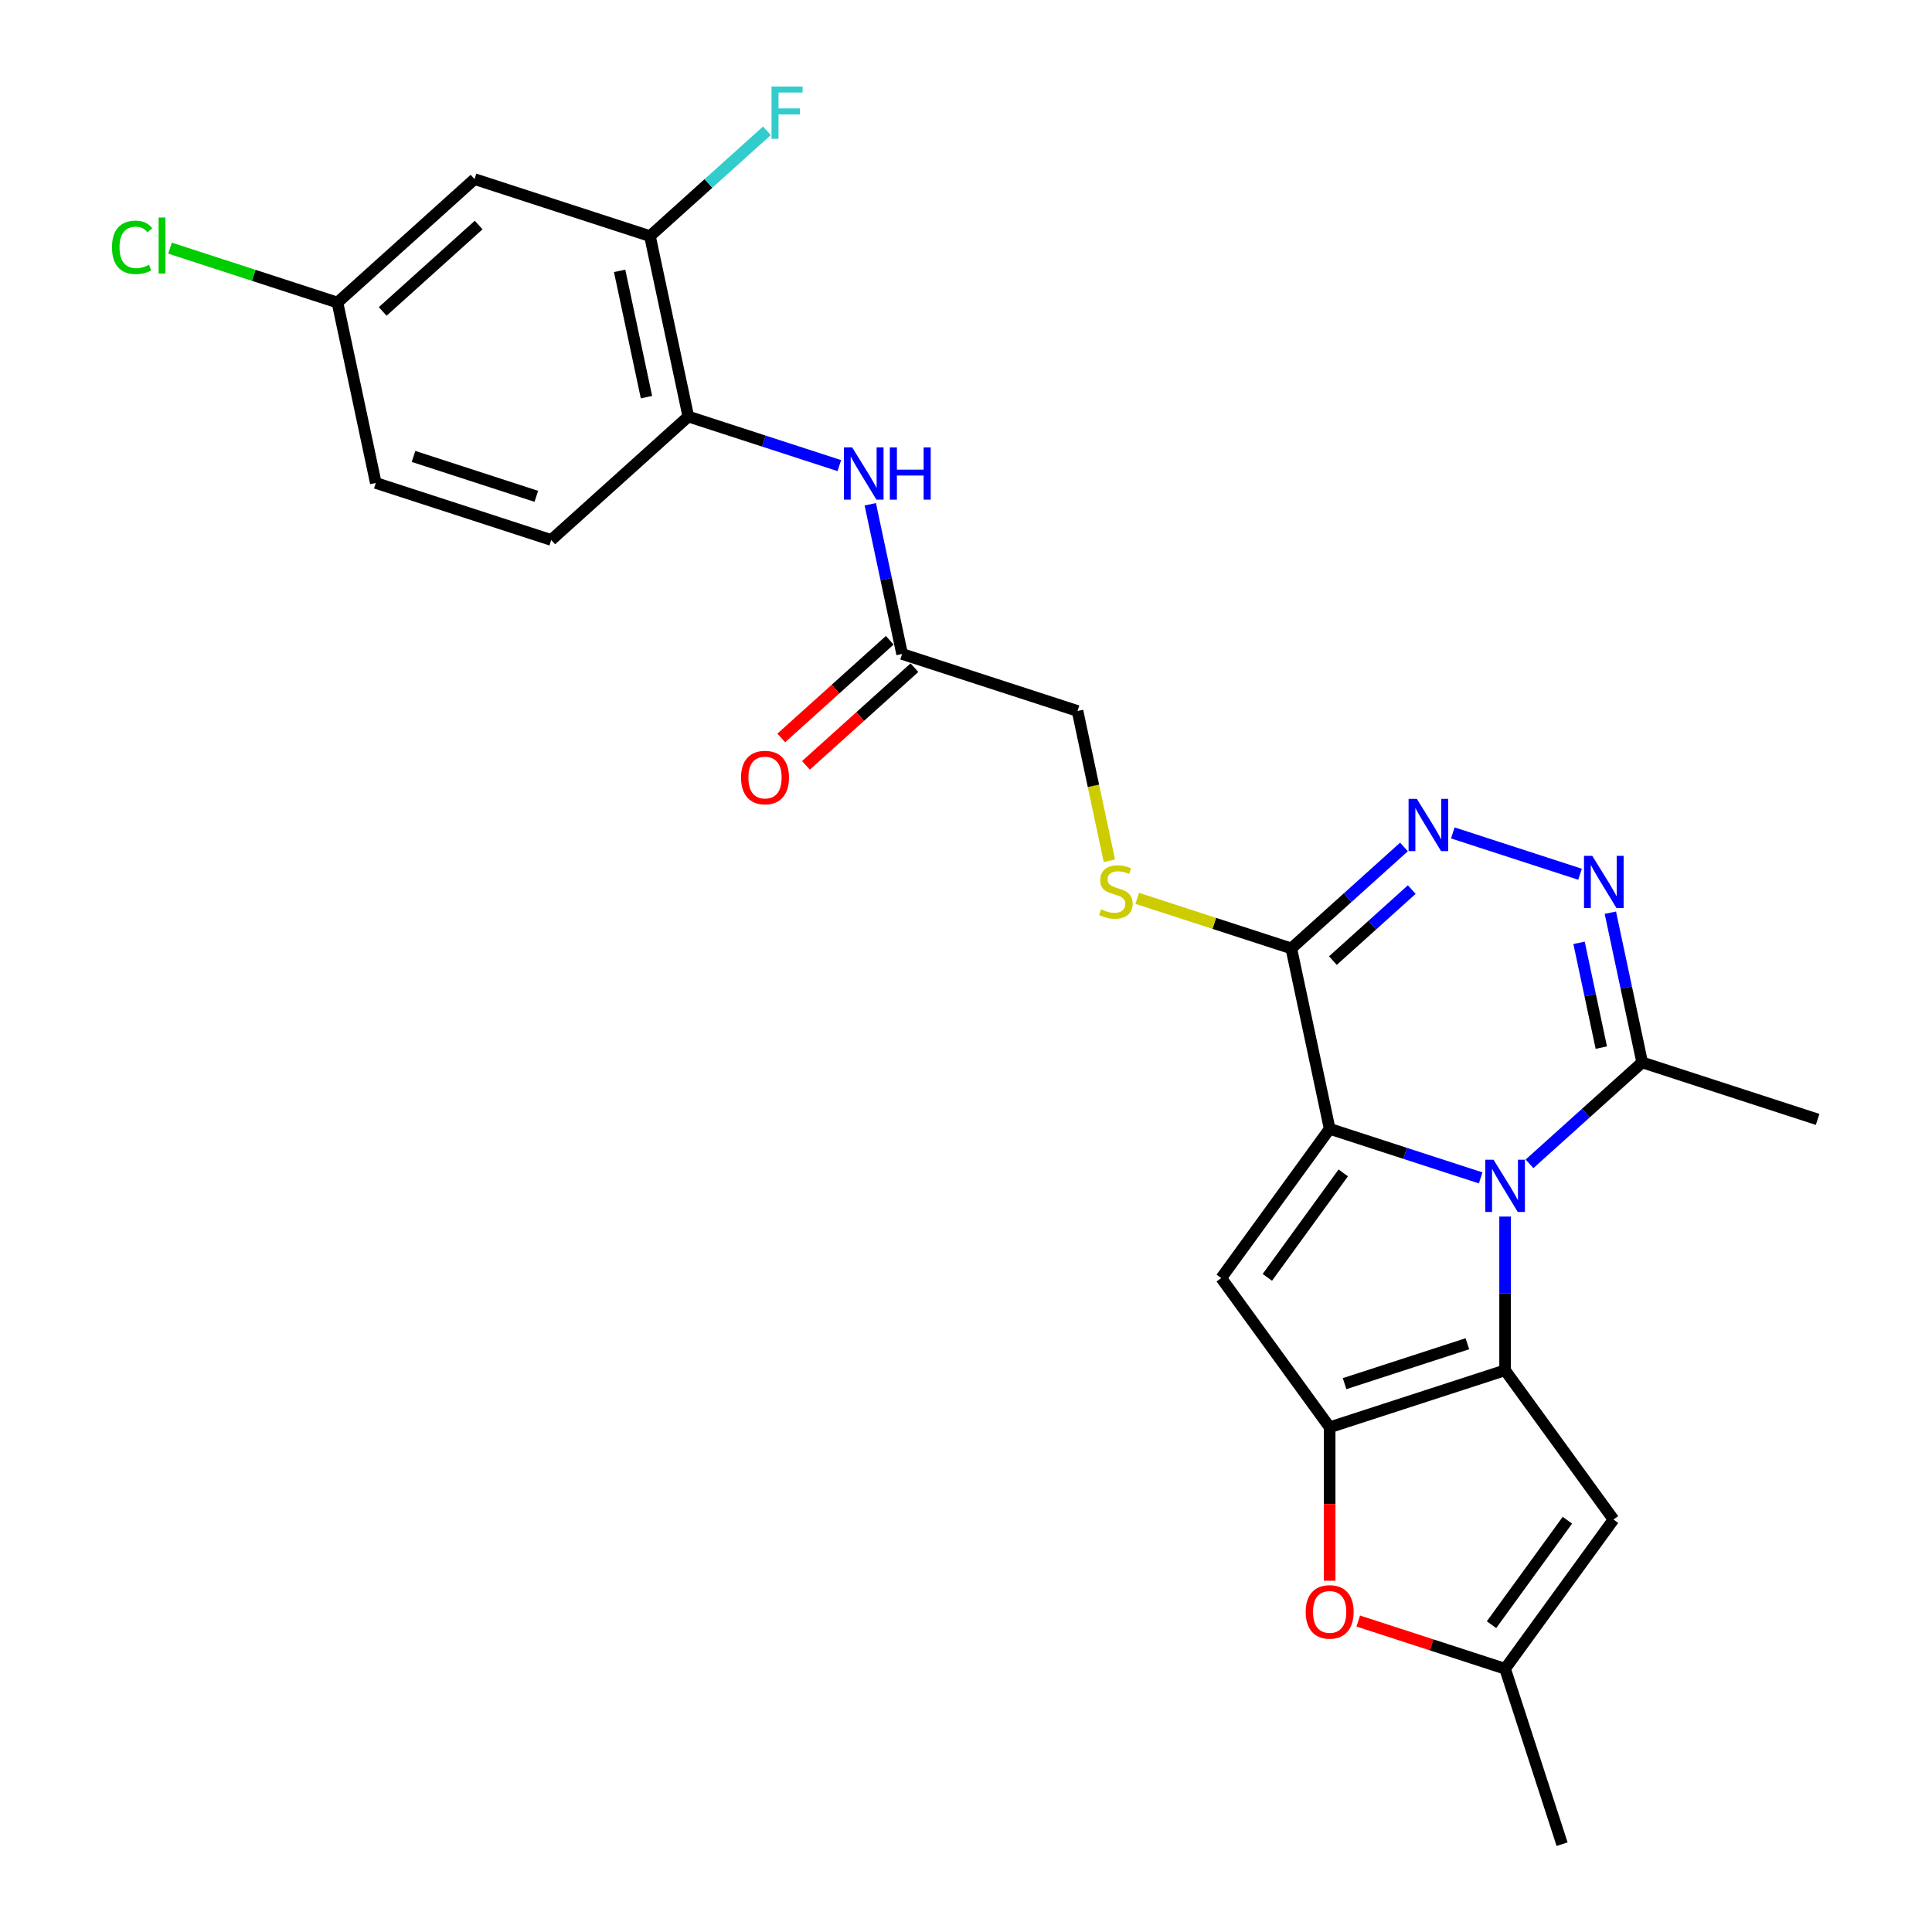 <?xml version='1.0' encoding='iso-8859-1'?>
<svg version='1.1' baseProfile='full'
              xmlns='http://www.w3.org/2000/svg'
                      xmlns:rdkit='http://www.rdkit.org/xml'
                      xmlns:xlink='http://www.w3.org/1999/xlink'
                  xml:space='preserve'
width='1000px' height='1000px' viewBox='0 0 1000 1000'>
<!-- END OF HEADER -->
<rect style='opacity:1.0;fill:#FFFFFF;stroke:none' width='1000' height='1000' x='0' y='0'> </rect>
<path class='bond-0' d='M 766.392,609.676 L 727.311,596.978' style='fill:none;fill-rule:evenodd;stroke:#0000FF;stroke-width:6px;stroke-linecap:butt;stroke-linejoin:miter;stroke-opacity:1' />
<path class='bond-0' d='M 727.311,596.978 L 688.23,584.28' style='fill:none;fill-rule:evenodd;stroke:#000000;stroke-width:6px;stroke-linecap:butt;stroke-linejoin:miter;stroke-opacity:1' />
<path class='bond-1' d='M 779.033,629.69 L 779.033,669.474' style='fill:none;fill-rule:evenodd;stroke:#0000FF;stroke-width:6px;stroke-linecap:butt;stroke-linejoin:miter;stroke-opacity:1' />
<path class='bond-1' d='M 779.033,669.474 L 779.033,709.259' style='fill:none;fill-rule:evenodd;stroke:#000000;stroke-width:6px;stroke-linecap:butt;stroke-linejoin:miter;stroke-opacity:1' />
<path class='bond-8' d='M 791.674,602.401 L 820.83,576.149' style='fill:none;fill-rule:evenodd;stroke:#0000FF;stroke-width:6px;stroke-linecap:butt;stroke-linejoin:miter;stroke-opacity:1' />
<path class='bond-8' d='M 820.83,576.149 L 849.986,549.897' style='fill:none;fill-rule:evenodd;stroke:#000000;stroke-width:6px;stroke-linecap:butt;stroke-linejoin:miter;stroke-opacity:1' />
<path class='bond-3' d='M 688.23,584.28 L 632.111,661.521' style='fill:none;fill-rule:evenodd;stroke:#000000;stroke-width:6px;stroke-linecap:butt;stroke-linejoin:miter;stroke-opacity:1' />
<path class='bond-3' d='M 695.261,607.09 L 655.977,661.159' style='fill:none;fill-rule:evenodd;stroke:#000000;stroke-width:6px;stroke-linecap:butt;stroke-linejoin:miter;stroke-opacity:1' />
<path class='bond-4' d='M 688.23,584.28 L 668.38,490.89' style='fill:none;fill-rule:evenodd;stroke:#000000;stroke-width:6px;stroke-linecap:butt;stroke-linejoin:miter;stroke-opacity:1' />
<path class='bond-2' d='M 779.033,709.259 L 688.23,738.763' style='fill:none;fill-rule:evenodd;stroke:#000000;stroke-width:6px;stroke-linecap:butt;stroke-linejoin:miter;stroke-opacity:1' />
<path class='bond-2' d='M 759.512,695.524 L 695.95,716.177' style='fill:none;fill-rule:evenodd;stroke:#000000;stroke-width:6px;stroke-linecap:butt;stroke-linejoin:miter;stroke-opacity:1' />
<path class='bond-7' d='M 779.033,709.259 L 835.153,786.501' style='fill:none;fill-rule:evenodd;stroke:#000000;stroke-width:6px;stroke-linecap:butt;stroke-linejoin:miter;stroke-opacity:1' />
<path class='bond-9' d='M 688.23,738.763 L 688.23,778.471' style='fill:none;fill-rule:evenodd;stroke:#000000;stroke-width:6px;stroke-linecap:butt;stroke-linejoin:miter;stroke-opacity:1' />
<path class='bond-9' d='M 688.23,778.471 L 688.23,818.18' style='fill:none;fill-rule:evenodd;stroke:#FF0000;stroke-width:6px;stroke-linecap:butt;stroke-linejoin:miter;stroke-opacity:1' />
<path class='bond-26' d='M 688.23,738.763 L 632.111,661.521' style='fill:none;fill-rule:evenodd;stroke:#000000;stroke-width:6px;stroke-linecap:butt;stroke-linejoin:miter;stroke-opacity:1' />
<path class='bond-13' d='M 668.38,490.89 L 628.506,477.934' style='fill:none;fill-rule:evenodd;stroke:#000000;stroke-width:6px;stroke-linecap:butt;stroke-linejoin:miter;stroke-opacity:1' />
<path class='bond-13' d='M 628.506,477.934 L 588.633,464.979' style='fill:none;fill-rule:evenodd;stroke:#CCCC00;stroke-width:6px;stroke-linecap:butt;stroke-linejoin:miter;stroke-opacity:1' />
<path class='bond-27' d='M 668.38,490.89 L 697.536,464.638' style='fill:none;fill-rule:evenodd;stroke:#000000;stroke-width:6px;stroke-linecap:butt;stroke-linejoin:miter;stroke-opacity:1' />
<path class='bond-27' d='M 697.536,464.638 L 726.691,438.386' style='fill:none;fill-rule:evenodd;stroke:#0000FF;stroke-width:6px;stroke-linecap:butt;stroke-linejoin:miter;stroke-opacity:1' />
<path class='bond-27' d='M 689.904,497.205 L 710.313,478.829' style='fill:none;fill-rule:evenodd;stroke:#000000;stroke-width:6px;stroke-linecap:butt;stroke-linejoin:miter;stroke-opacity:1' />
<path class='bond-27' d='M 710.313,478.829 L 730.722,460.452' style='fill:none;fill-rule:evenodd;stroke:#0000FF;stroke-width:6px;stroke-linecap:butt;stroke-linejoin:miter;stroke-opacity:1' />
<path class='bond-5' d='M 751.973,431.112 L 817.827,452.509' style='fill:none;fill-rule:evenodd;stroke:#0000FF;stroke-width:6px;stroke-linecap:butt;stroke-linejoin:miter;stroke-opacity:1' />
<path class='bond-6' d='M 833.516,472.414 L 841.751,511.156' style='fill:none;fill-rule:evenodd;stroke:#0000FF;stroke-width:6px;stroke-linecap:butt;stroke-linejoin:miter;stroke-opacity:1' />
<path class='bond-6' d='M 841.751,511.156 L 849.986,549.897' style='fill:none;fill-rule:evenodd;stroke:#000000;stroke-width:6px;stroke-linecap:butt;stroke-linejoin:miter;stroke-opacity:1' />
<path class='bond-6' d='M 817.309,488.007 L 823.073,515.126' style='fill:none;fill-rule:evenodd;stroke:#0000FF;stroke-width:6px;stroke-linecap:butt;stroke-linejoin:miter;stroke-opacity:1' />
<path class='bond-6' d='M 823.073,515.126 L 828.837,542.245' style='fill:none;fill-rule:evenodd;stroke:#000000;stroke-width:6px;stroke-linecap:butt;stroke-linejoin:miter;stroke-opacity:1' />
<path class='bond-10' d='M 835.153,786.501 L 779.033,863.742' style='fill:none;fill-rule:evenodd;stroke:#000000;stroke-width:6px;stroke-linecap:butt;stroke-linejoin:miter;stroke-opacity:1' />
<path class='bond-10' d='M 811.286,786.863 L 772.003,840.932' style='fill:none;fill-rule:evenodd;stroke:#000000;stroke-width:6px;stroke-linecap:butt;stroke-linejoin:miter;stroke-opacity:1' />
<path class='bond-24' d='M 849.986,549.897 L 940.789,579.401' style='fill:none;fill-rule:evenodd;stroke:#000000;stroke-width:6px;stroke-linecap:butt;stroke-linejoin:miter;stroke-opacity:1' />
<path class='bond-28' d='M 703.029,839.047 L 741.031,851.395' style='fill:none;fill-rule:evenodd;stroke:#FF0000;stroke-width:6px;stroke-linecap:butt;stroke-linejoin:miter;stroke-opacity:1' />
<path class='bond-28' d='M 741.031,851.395 L 779.033,863.742' style='fill:none;fill-rule:evenodd;stroke:#000000;stroke-width:6px;stroke-linecap:butt;stroke-linejoin:miter;stroke-opacity:1' />
<path class='bond-25' d='M 779.033,863.742 L 808.537,954.545' style='fill:none;fill-rule:evenodd;stroke:#000000;stroke-width:6px;stroke-linecap:butt;stroke-linejoin:miter;stroke-opacity:1' />
<path class='bond-11' d='M 450.454,261.01 L 458.689,299.752' style='fill:none;fill-rule:evenodd;stroke:#0000FF;stroke-width:6px;stroke-linecap:butt;stroke-linejoin:miter;stroke-opacity:1' />
<path class='bond-11' d='M 458.689,299.752 L 466.923,338.493' style='fill:none;fill-rule:evenodd;stroke:#000000;stroke-width:6px;stroke-linecap:butt;stroke-linejoin:miter;stroke-opacity:1' />
<path class='bond-12' d='M 434.432,240.996 L 395.351,228.298' style='fill:none;fill-rule:evenodd;stroke:#0000FF;stroke-width:6px;stroke-linecap:butt;stroke-linejoin:miter;stroke-opacity:1' />
<path class='bond-12' d='M 395.351,228.298 L 356.27,215.6' style='fill:none;fill-rule:evenodd;stroke:#000000;stroke-width:6px;stroke-linecap:butt;stroke-linejoin:miter;stroke-opacity:1' />
<path class='bond-14' d='M 356.27,215.6 L 336.419,122.211' style='fill:none;fill-rule:evenodd;stroke:#000000;stroke-width:6px;stroke-linecap:butt;stroke-linejoin:miter;stroke-opacity:1' />
<path class='bond-14' d='M 334.614,205.562 L 320.719,140.189' style='fill:none;fill-rule:evenodd;stroke:#000000;stroke-width:6px;stroke-linecap:butt;stroke-linejoin:miter;stroke-opacity:1' />
<path class='bond-18' d='M 356.27,215.6 L 285.317,279.486' style='fill:none;fill-rule:evenodd;stroke:#000000;stroke-width:6px;stroke-linecap:butt;stroke-linejoin:miter;stroke-opacity:1' />
<path class='bond-19' d='M 574.204,445.518 L 565.965,406.758' style='fill:none;fill-rule:evenodd;stroke:#CCCC00;stroke-width:6px;stroke-linecap:butt;stroke-linejoin:miter;stroke-opacity:1' />
<path class='bond-19' d='M 565.965,406.758 L 557.726,367.997' style='fill:none;fill-rule:evenodd;stroke:#000000;stroke-width:6px;stroke-linecap:butt;stroke-linejoin:miter;stroke-opacity:1' />
<path class='bond-16' d='M 336.419,122.211 L 245.616,92.707' style='fill:none;fill-rule:evenodd;stroke:#000000;stroke-width:6px;stroke-linecap:butt;stroke-linejoin:miter;stroke-opacity:1' />
<path class='bond-21' d='M 336.419,122.211 L 366.682,94.961' style='fill:none;fill-rule:evenodd;stroke:#000000;stroke-width:6px;stroke-linecap:butt;stroke-linejoin:miter;stroke-opacity:1' />
<path class='bond-21' d='M 366.682,94.961 L 396.946,67.712' style='fill:none;fill-rule:evenodd;stroke:#33CCCC;stroke-width:6px;stroke-linecap:butt;stroke-linejoin:miter;stroke-opacity:1' />
<path class='bond-15' d='M 466.923,338.493 L 557.726,367.997' style='fill:none;fill-rule:evenodd;stroke:#000000;stroke-width:6px;stroke-linecap:butt;stroke-linejoin:miter;stroke-opacity:1' />
<path class='bond-17' d='M 460.535,331.398 L 432.458,356.679' style='fill:none;fill-rule:evenodd;stroke:#000000;stroke-width:6px;stroke-linecap:butt;stroke-linejoin:miter;stroke-opacity:1' />
<path class='bond-17' d='M 432.458,356.679 L 404.381,381.959' style='fill:none;fill-rule:evenodd;stroke:#FF0000;stroke-width:6px;stroke-linecap:butt;stroke-linejoin:miter;stroke-opacity:1' />
<path class='bond-17' d='M 473.312,345.589 L 445.235,370.869' style='fill:none;fill-rule:evenodd;stroke:#000000;stroke-width:6px;stroke-linecap:butt;stroke-linejoin:miter;stroke-opacity:1' />
<path class='bond-17' d='M 445.235,370.869 L 417.158,396.15' style='fill:none;fill-rule:evenodd;stroke:#FF0000;stroke-width:6px;stroke-linecap:butt;stroke-linejoin:miter;stroke-opacity:1' />
<path class='bond-29' d='M 245.616,92.707 L 174.664,156.593' style='fill:none;fill-rule:evenodd;stroke:#000000;stroke-width:6px;stroke-linecap:butt;stroke-linejoin:miter;stroke-opacity:1' />
<path class='bond-29' d='M 247.751,116.48 L 198.084,161.2' style='fill:none;fill-rule:evenodd;stroke:#000000;stroke-width:6px;stroke-linecap:butt;stroke-linejoin:miter;stroke-opacity:1' />
<path class='bond-22' d='M 285.317,279.486 L 194.514,249.982' style='fill:none;fill-rule:evenodd;stroke:#000000;stroke-width:6px;stroke-linecap:butt;stroke-linejoin:miter;stroke-opacity:1' />
<path class='bond-22' d='M 277.598,256.9 L 214.036,236.247' style='fill:none;fill-rule:evenodd;stroke:#000000;stroke-width:6px;stroke-linecap:butt;stroke-linejoin:miter;stroke-opacity:1' />
<path class='bond-20' d='M 174.664,156.593 L 194.514,249.982' style='fill:none;fill-rule:evenodd;stroke:#000000;stroke-width:6px;stroke-linecap:butt;stroke-linejoin:miter;stroke-opacity:1' />
<path class='bond-23' d='M 174.664,156.593 L 131.334,142.514' style='fill:none;fill-rule:evenodd;stroke:#000000;stroke-width:6px;stroke-linecap:butt;stroke-linejoin:miter;stroke-opacity:1' />
<path class='bond-23' d='M 131.334,142.514 L 88.005,128.435' style='fill:none;fill-rule:evenodd;stroke:#00CC00;stroke-width:6px;stroke-linecap:butt;stroke-linejoin:miter;stroke-opacity:1' />
<path  class='atom-0' d='M 773.057 600.264
L 781.917 614.585
Q 782.795 615.998, 784.208 618.557
Q 785.621 621.116, 785.698 621.269
L 785.698 600.264
L 789.287 600.264
L 789.287 627.303
L 785.583 627.303
L 776.074 611.645
Q 774.966 609.812, 773.782 607.711
Q 772.636 605.611, 772.293 604.961
L 772.293 627.303
L 768.779 627.303
L 768.779 600.264
L 773.057 600.264
' fill='#0000FF'/>
<path  class='atom-6' d='M 733.355 413.485
L 742.216 427.806
Q 743.094 429.219, 744.507 431.778
Q 745.92 434.337, 745.996 434.49
L 745.996 413.485
L 749.586 413.485
L 749.586 440.524
L 745.882 440.524
L 736.373 424.866
Q 735.265 423.033, 734.081 420.932
Q 732.935 418.832, 732.592 418.182
L 732.592 440.524
L 729.078 440.524
L 729.078 413.485
L 733.355 413.485
' fill='#0000FF'/>
<path  class='atom-7' d='M 824.158 442.989
L 833.019 457.31
Q 833.897 458.723, 835.31 461.282
Q 836.723 463.841, 836.799 463.993
L 836.799 442.989
L 840.389 442.989
L 840.389 470.027
L 836.685 470.027
L 827.175 454.369
Q 826.068 452.536, 824.884 450.436
Q 823.738 448.335, 823.395 447.686
L 823.395 470.027
L 819.881 470.027
L 819.881 442.989
L 824.158 442.989
' fill='#0000FF'/>
<path  class='atom-10' d='M 675.819 834.315
Q 675.819 827.823, 679.027 824.195
Q 682.235 820.567, 688.23 820.567
Q 694.226 820.567, 697.434 824.195
Q 700.642 827.823, 700.642 834.315
Q 700.642 840.884, 697.396 844.627
Q 694.15 848.331, 688.23 848.331
Q 682.273 848.331, 679.027 844.627
Q 675.819 840.922, 675.819 834.315
M 688.23 845.276
Q 692.355 845.276, 694.57 842.526
Q 696.823 839.738, 696.823 834.315
Q 696.823 829.007, 694.57 826.333
Q 692.355 823.622, 688.23 823.622
Q 684.106 823.622, 681.853 826.295
Q 679.638 828.969, 679.638 834.315
Q 679.638 839.776, 681.853 842.526
Q 684.106 845.276, 688.23 845.276
' fill='#FF0000'/>
<path  class='atom-12' d='M 441.096 231.584
L 449.956 245.906
Q 450.835 247.319, 452.248 249.878
Q 453.661 252.436, 453.737 252.589
L 453.737 231.584
L 457.327 231.584
L 457.327 258.623
L 453.622 258.623
L 444.113 242.965
Q 443.006 241.132, 441.822 239.031
Q 440.676 236.931, 440.332 236.282
L 440.332 258.623
L 436.819 258.623
L 436.819 231.584
L 441.096 231.584
' fill='#0000FF'/>
<path  class='atom-12' d='M 460.573 231.584
L 464.239 231.584
L 464.239 243.08
L 478.064 243.08
L 478.064 231.584
L 481.731 231.584
L 481.731 258.623
L 478.064 258.623
L 478.064 246.135
L 464.239 246.135
L 464.239 258.623
L 460.573 258.623
L 460.573 231.584
' fill='#0000FF'/>
<path  class='atom-14' d='M 569.939 470.667
Q 570.244 470.781, 571.505 471.316
Q 572.765 471.851, 574.14 472.194
Q 575.553 472.5, 576.928 472.5
Q 579.486 472.5, 580.976 471.278
Q 582.465 470.017, 582.465 467.841
Q 582.465 466.351, 581.701 465.435
Q 580.976 464.518, 579.83 464.022
Q 578.684 463.525, 576.775 462.952
Q 574.369 462.227, 572.918 461.539
Q 571.505 460.852, 570.473 459.401
Q 569.481 457.949, 569.481 455.505
Q 569.481 452.106, 571.772 450.006
Q 574.102 447.905, 578.684 447.905
Q 581.816 447.905, 585.368 449.395
L 584.489 452.335
Q 581.243 450.999, 578.799 450.999
Q 576.164 450.999, 574.713 452.106
Q 573.261 453.176, 573.3 455.047
Q 573.3 456.498, 574.025 457.376
Q 574.789 458.255, 575.858 458.751
Q 576.966 459.248, 578.799 459.821
Q 581.243 460.584, 582.694 461.348
Q 584.146 462.112, 585.177 463.678
Q 586.246 465.206, 586.246 467.841
Q 586.246 471.583, 583.726 473.607
Q 581.243 475.593, 577.08 475.593
Q 574.674 475.593, 572.841 475.059
Q 571.046 474.562, 568.908 473.684
L 569.939 470.667
' fill='#CCCC00'/>
<path  class='atom-18' d='M 383.559 402.456
Q 383.559 395.963, 386.767 392.335
Q 389.975 388.707, 395.971 388.707
Q 401.967 388.707, 405.175 392.335
Q 408.383 395.963, 408.383 402.456
Q 408.383 409.024, 405.137 412.767
Q 401.89 416.471, 395.971 416.471
Q 390.013 416.471, 386.767 412.767
Q 383.559 409.062, 383.559 402.456
M 395.971 413.416
Q 400.095 413.416, 402.311 410.666
Q 404.564 407.879, 404.564 402.456
Q 404.564 397.147, 402.311 394.474
Q 400.095 391.762, 395.971 391.762
Q 391.846 391.762, 389.593 394.436
Q 387.378 397.109, 387.378 402.456
Q 387.378 407.917, 389.593 410.666
Q 391.846 413.416, 395.971 413.416
' fill='#FF0000'/>
<path  class='atom-22' d='M 399.333 44.805
L 415.411 44.805
L 415.411 47.899
L 402.961 47.899
L 402.961 56.11
L 414.036 56.11
L 414.036 59.241
L 402.961 59.241
L 402.961 71.844
L 399.333 71.844
L 399.333 44.805
' fill='#33CCCC'/>
<path  class='atom-24' d='M 57.968 128.025
Q 57.968 121.303, 61.099 117.79
Q 64.269 114.238, 70.265 114.238
Q 75.841 114.238, 78.82 118.172
L 76.299 120.234
Q 74.122 117.37, 70.265 117.37
Q 66.179 117.37, 64.002 120.119
Q 61.863 122.831, 61.863 128.025
Q 61.863 133.371, 64.078 136.121
Q 66.332 138.871, 70.685 138.871
Q 73.664 138.871, 77.139 137.076
L 78.209 139.94
Q 76.796 140.857, 74.657 141.391
Q 72.518 141.926, 70.151 141.926
Q 64.269 141.926, 61.099 138.336
Q 57.968 134.746, 57.968 128.025
' fill='#00CC00'/>
<path  class='atom-24' d='M 82.104 112.596
L 85.618 112.596
L 85.618 141.582
L 82.104 141.582
L 82.104 112.596
' fill='#00CC00'/>
</svg>
